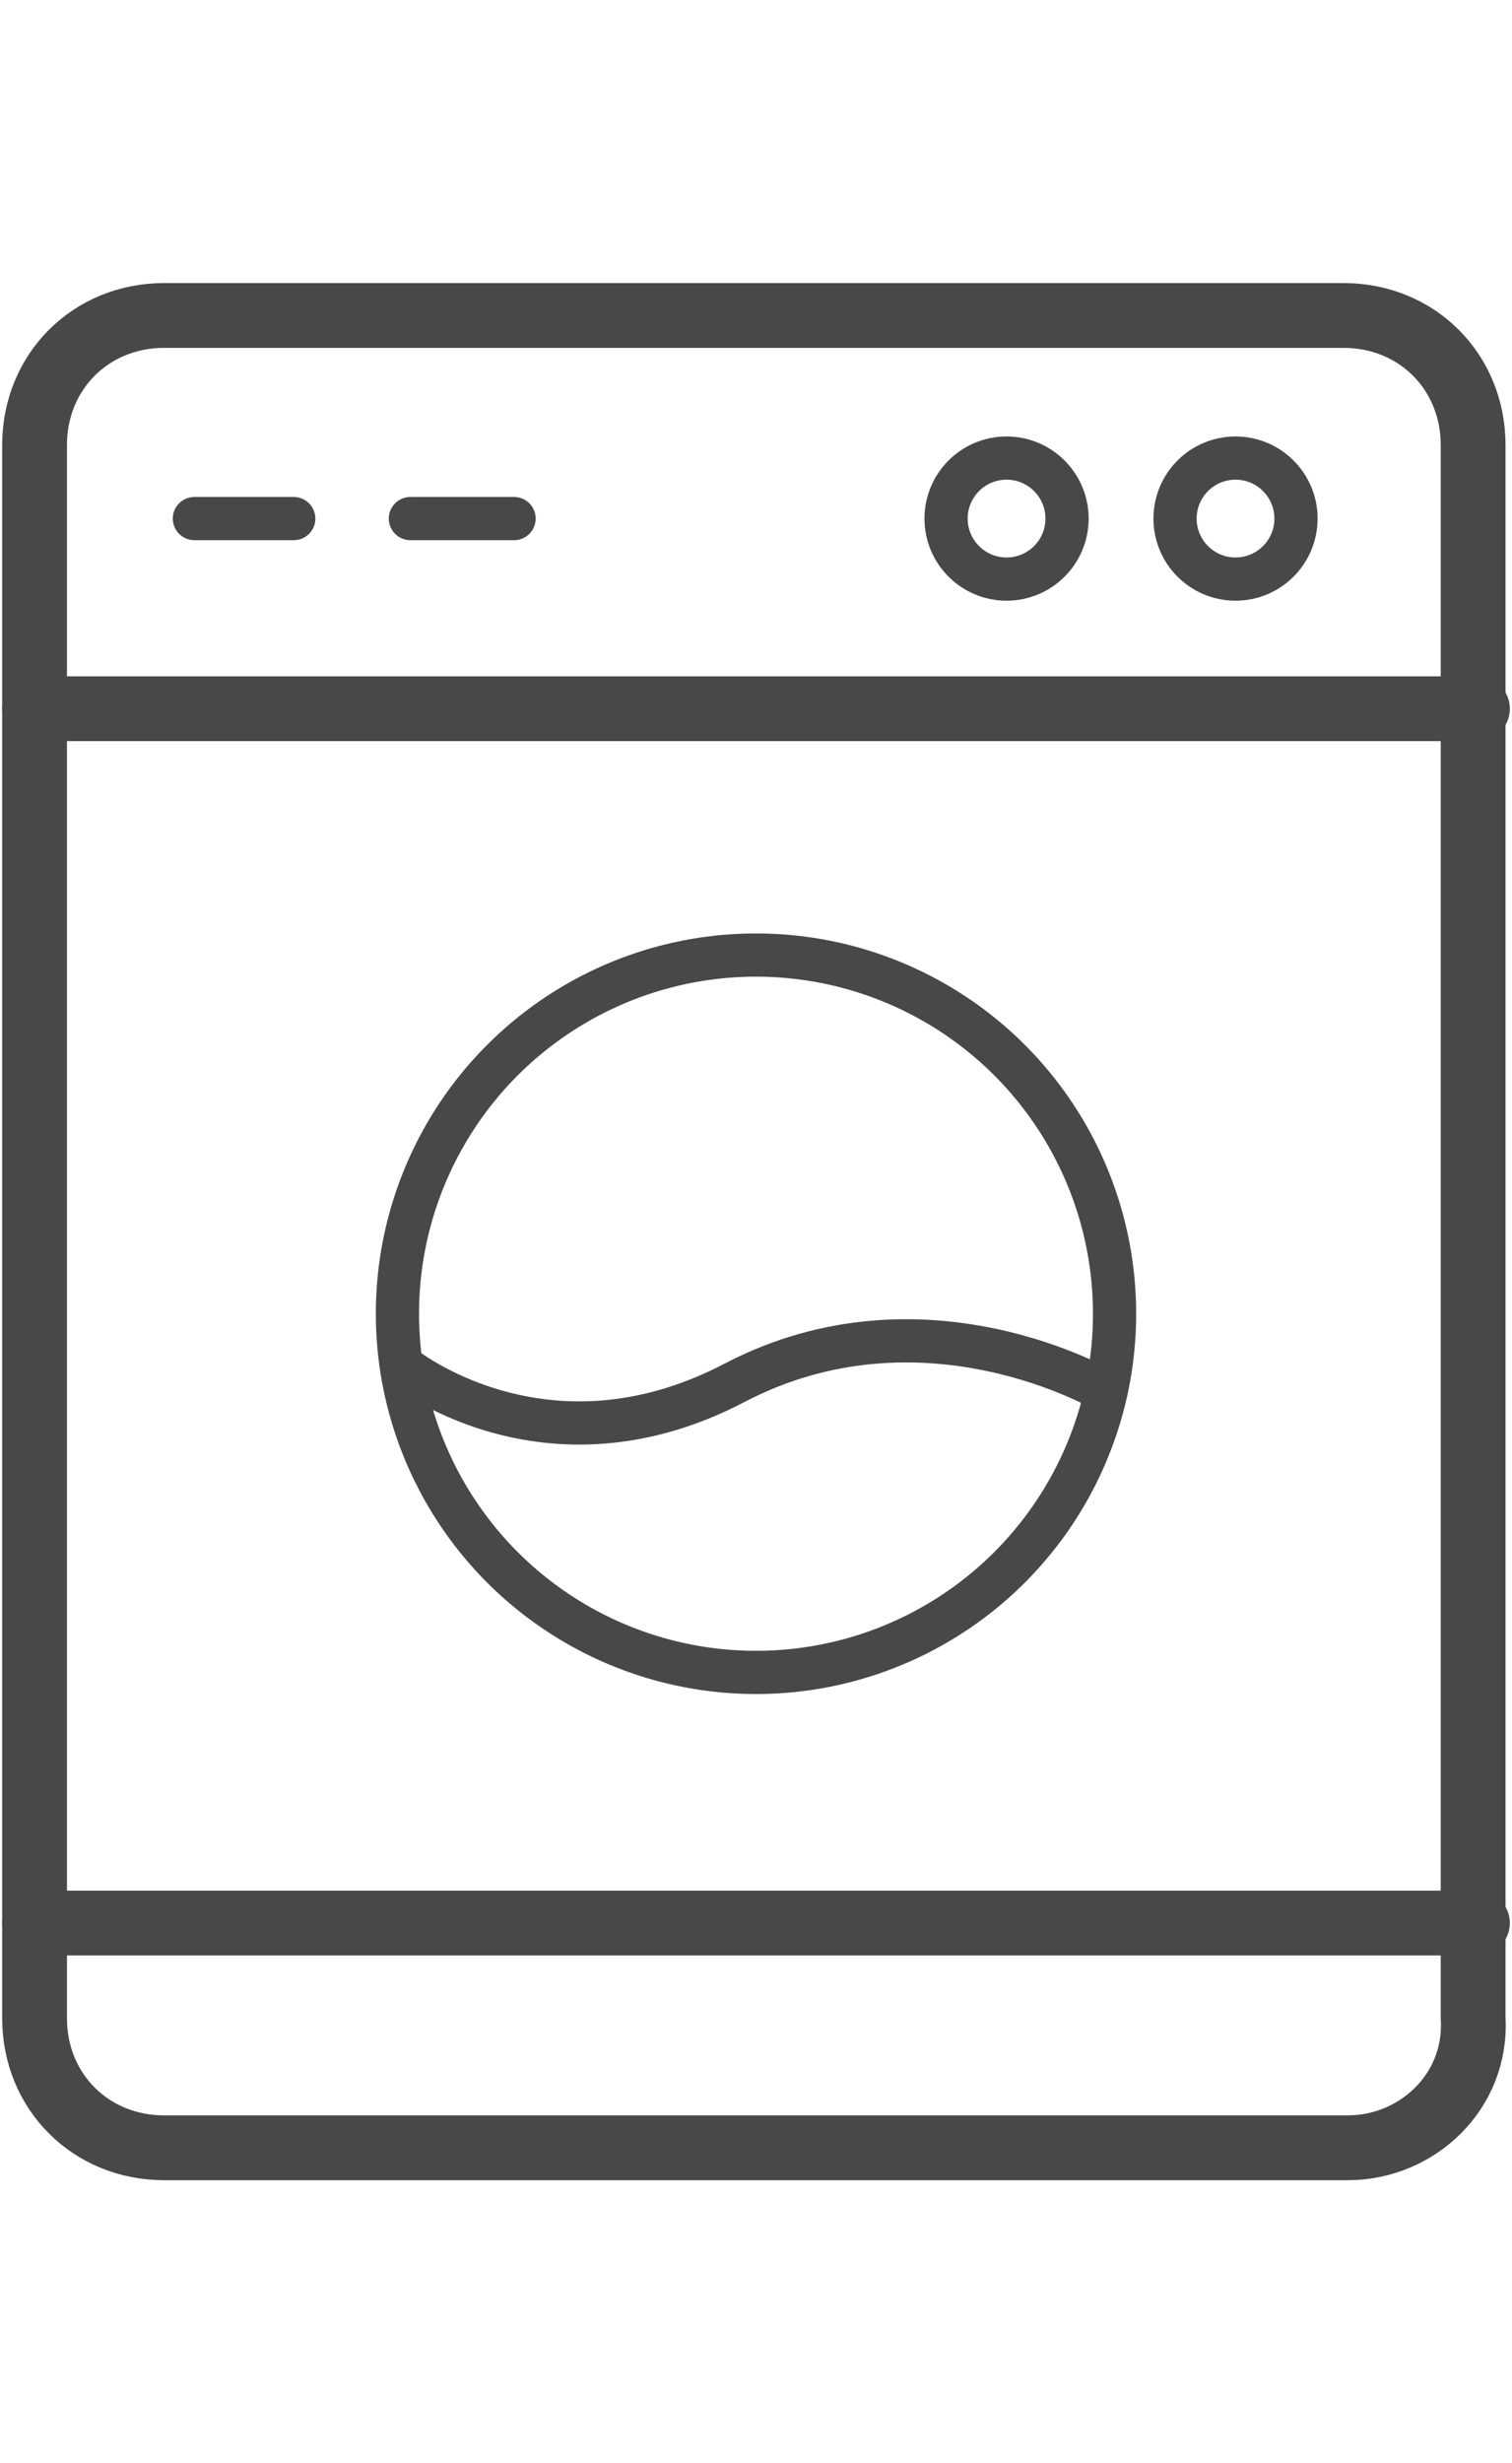 <?xml version="1.0" encoding="utf-8"?>
<!-- Generator: Adobe Illustrator 25.0.0, SVG Export Plug-In . SVG Version: 6.00 Build 0)  -->
<svg version="1.1" id="레이어_1" xmlns="http://www.w3.org/2000/svg" xmlns:xlink="http://www.w3.org/1999/xlink" x="0px"
	 y="0px" viewBox="0 0 35 57" style="enable-background:new 0 0 35 57;" xml:space="preserve">
<style type="text/css">
	.st0{fill:none;stroke:#484848;stroke-width:1.5;stroke-linecap:round;stroke-linejoin:round;stroke-miterlimit:10;}
	.st1{fill:none;stroke:#484848;stroke-linecap:round;stroke-linejoin:round;stroke-miterlimit:10;}
</style>
<path class="st0" d="M31.2,49.7H3.8c-1.7,0-3-1.3-3-3V10.3c0-1.7,1.3-3,3-3h27.3c1.7,0,3,1.3,3,3v36.4
	C34.2,48.4,32.8,49.7,31.2,49.7z"/>
<line class="st0" x1="0.8" y1="16.4" x2="34.2" y2="16.4"/>
<circle class="st1" cx="28.6" cy="12" r="1.4"/>
<circle class="st1" cx="23.3" cy="12" r="1.4"/>
<line class="st1" x1="4.5" y1="12" x2="6.8" y2="12"/>
<line class="st1" x1="9.5" y1="12" x2="11.9" y2="12"/>
<circle class="st1" cx="17.5" cy="30.4" r="8.3"/>
<path class="st1" d="M9.3,31.6c0,0,3.3,2.7,7.7,0.4s8.6,0.2,8.6,0.2"/>
<line class="st0" x1="0.8" y1="44.5" x2="34.2" y2="44.5"/>
</svg>
